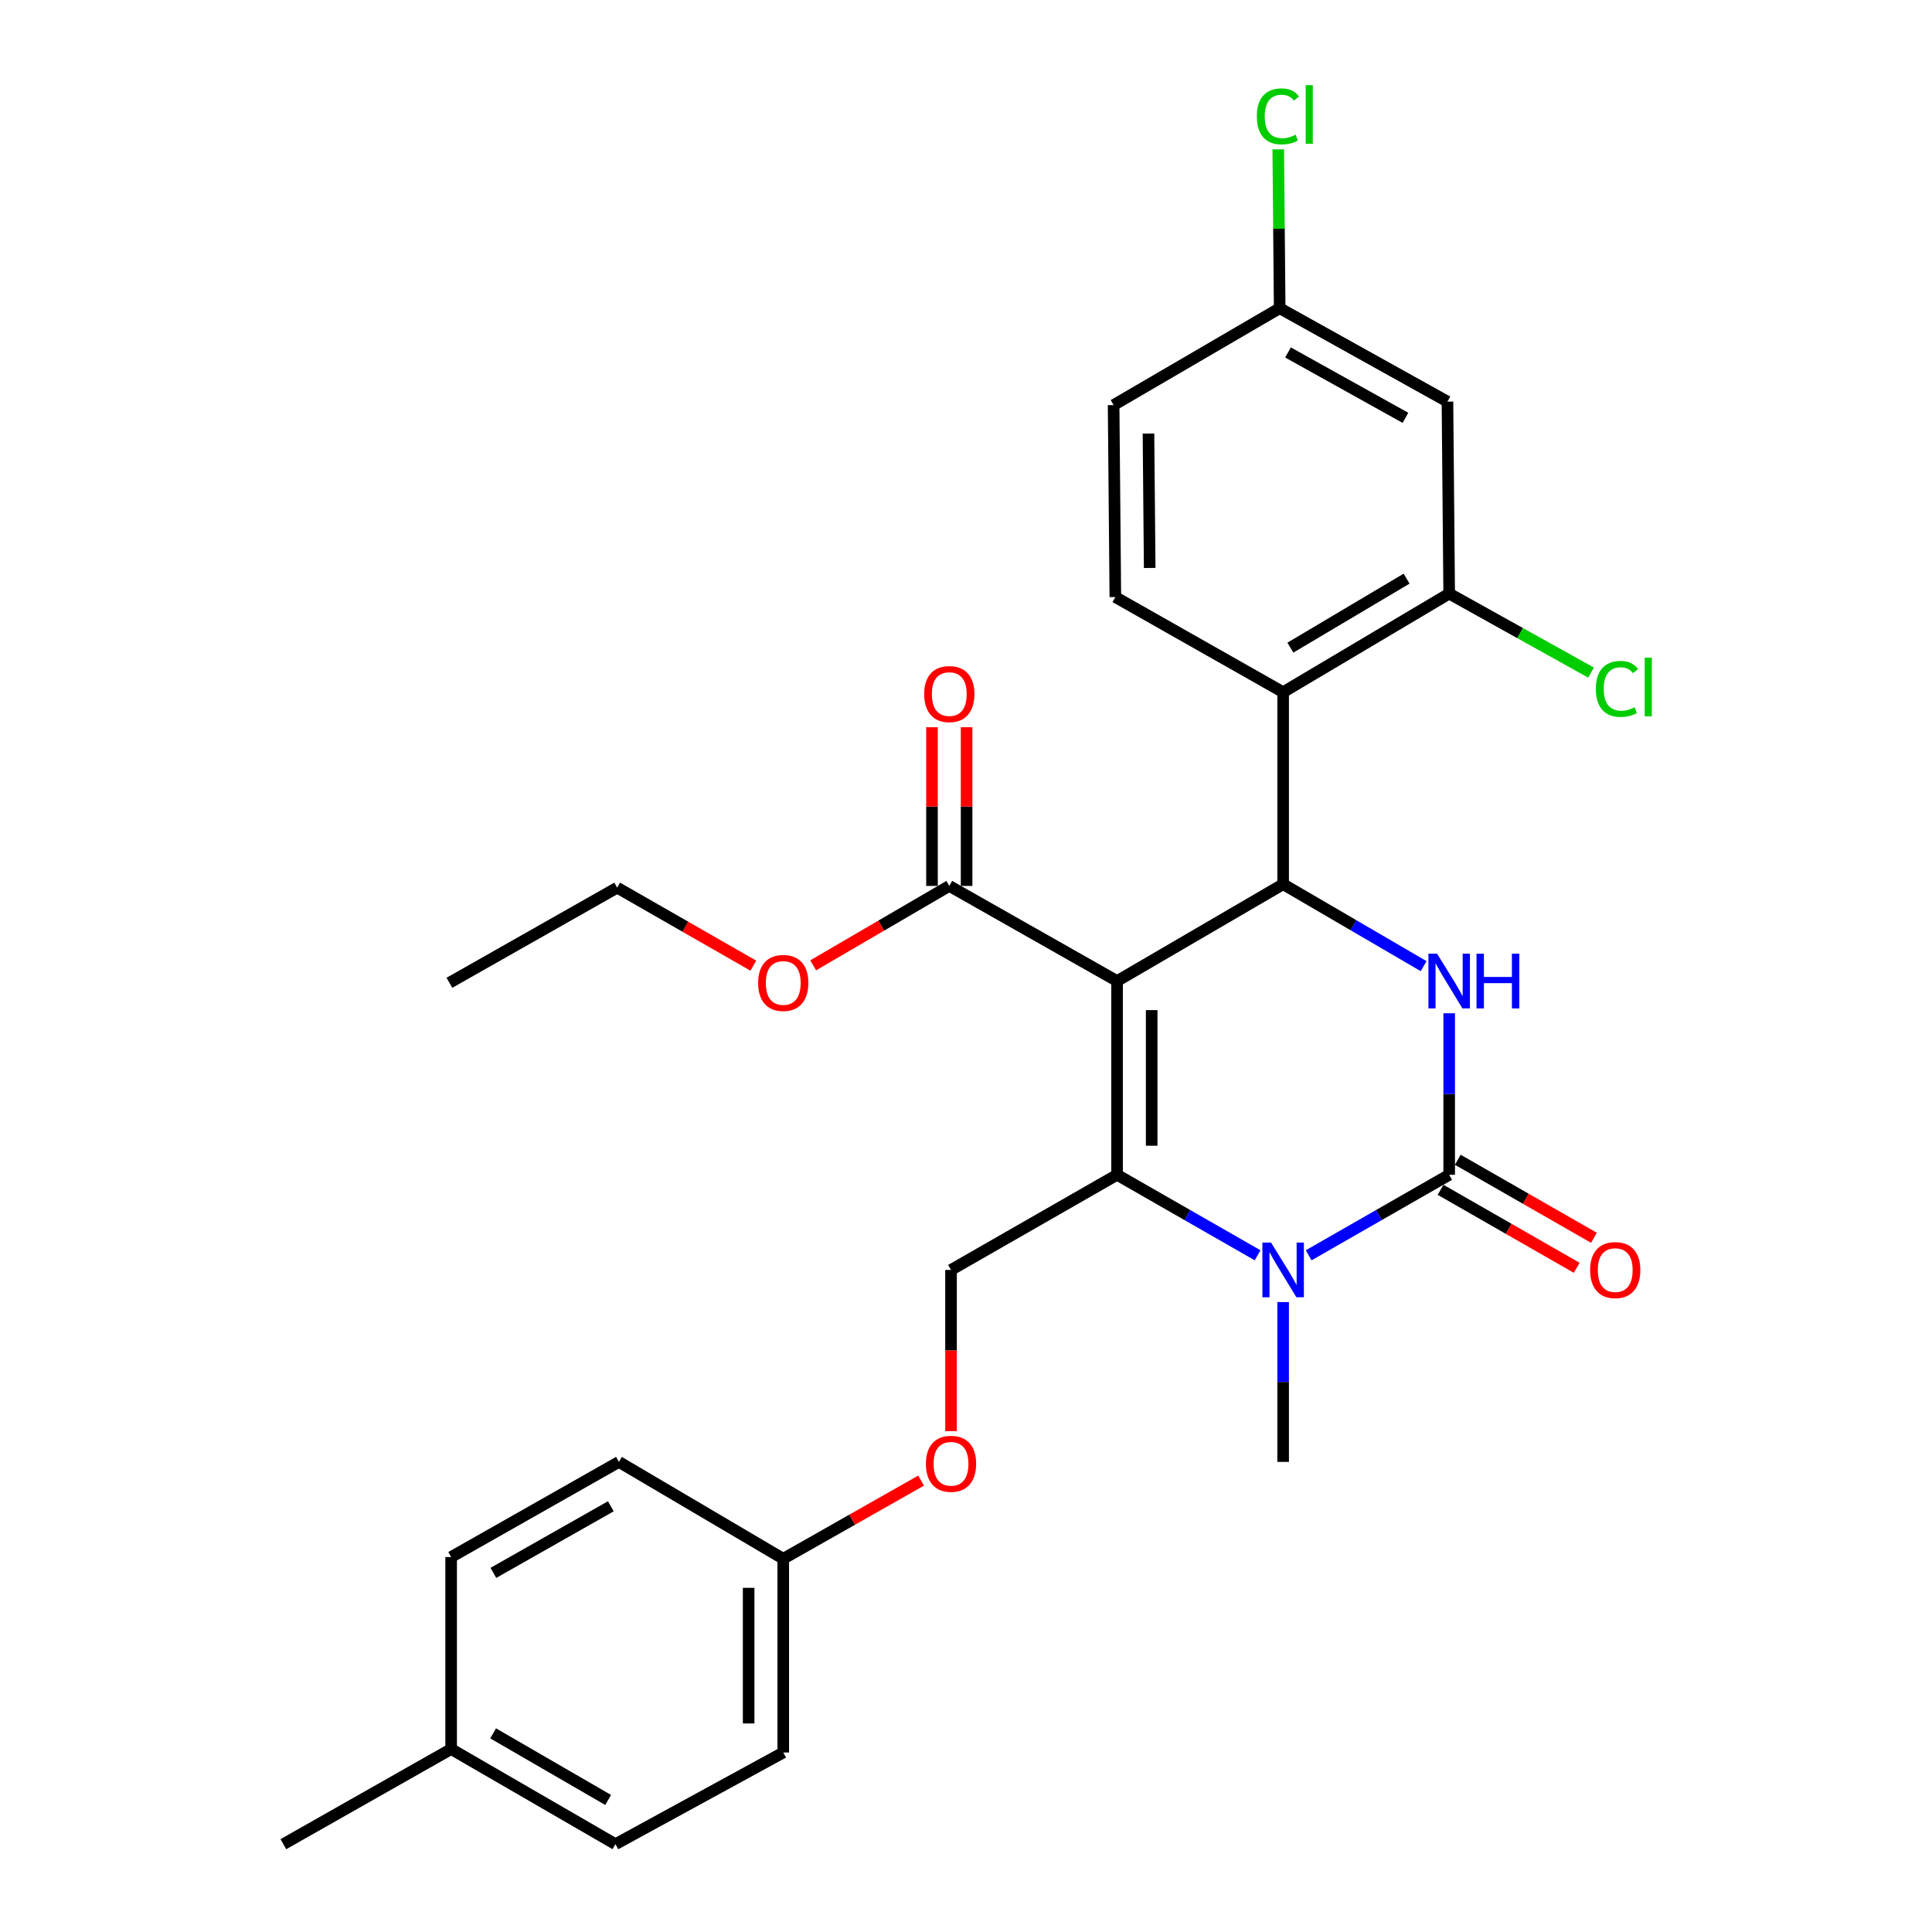 <?xml version='1.0' encoding='iso-8859-1'?>
<svg version='1.1' baseProfile='full'
              xmlns='http://www.w3.org/2000/svg'
                      xmlns:rdkit='http://www.rdkit.org/xml'
                      xmlns:xlink='http://www.w3.org/1999/xlink'
                  xml:space='preserve'
width='1000px' height='1000px' viewBox='0 0 1000 1000'>
<!-- END OF HEADER -->
<rect style='opacity:1.0;fill:#FFFFFF;stroke:none' width='1000' height='1000' x='0' y='0'> </rect>
<path class='bond-0' d='M 405.409,806.819 L 320.35,756.682' style='fill:none;fill-rule:evenodd;stroke:#000000;stroke-width:6px;stroke-linecap:butt;stroke-linejoin:miter;stroke-opacity:1' />
<path class='bond-1' d='M 405.409,806.819 L 405.409,907.095' style='fill:none;fill-rule:evenodd;stroke:#000000;stroke-width:6px;stroke-linecap:butt;stroke-linejoin:miter;stroke-opacity:1' />
<path class='bond-1' d='M 387.496,821.861 L 387.496,892.053' style='fill:none;fill-rule:evenodd;stroke:#000000;stroke-width:6px;stroke-linecap:butt;stroke-linejoin:miter;stroke-opacity:1' />
<path class='bond-2' d='M 405.409,806.819 L 441.082,786.592' style='fill:none;fill-rule:evenodd;stroke:#000000;stroke-width:6px;stroke-linecap:butt;stroke-linejoin:miter;stroke-opacity:1' />
<path class='bond-2' d='M 441.082,786.592 L 476.754,766.364' style='fill:none;fill-rule:evenodd;stroke:#FF0000;stroke-width:6px;stroke-linecap:butt;stroke-linejoin:miter;stroke-opacity:1' />
<path class='bond-3' d='M 492.25,657.312 L 492.25,699.031' style='fill:none;fill-rule:evenodd;stroke:#000000;stroke-width:6px;stroke-linecap:butt;stroke-linejoin:miter;stroke-opacity:1' />
<path class='bond-3' d='M 492.25,699.031 L 492.25,740.751' style='fill:none;fill-rule:evenodd;stroke:#FF0000;stroke-width:6px;stroke-linecap:butt;stroke-linejoin:miter;stroke-opacity:1' />
<path class='bond-4' d='M 492.25,657.312 L 578.194,608.07' style='fill:none;fill-rule:evenodd;stroke:#000000;stroke-width:6px;stroke-linecap:butt;stroke-linejoin:miter;stroke-opacity:1' />
<path class='bond-5' d='M 233.51,905.303 L 318.559,954.545' style='fill:none;fill-rule:evenodd;stroke:#000000;stroke-width:6px;stroke-linecap:butt;stroke-linejoin:miter;stroke-opacity:1' />
<path class='bond-5' d='M 255.243,897.187 L 314.777,931.657' style='fill:none;fill-rule:evenodd;stroke:#000000;stroke-width:6px;stroke-linecap:butt;stroke-linejoin:miter;stroke-opacity:1' />
<path class='bond-6' d='M 233.51,905.303 L 146.67,954.545' style='fill:none;fill-rule:evenodd;stroke:#000000;stroke-width:6px;stroke-linecap:butt;stroke-linejoin:miter;stroke-opacity:1' />
<path class='bond-7' d='M 233.51,905.303 L 233.51,805.924' style='fill:none;fill-rule:evenodd;stroke:#000000;stroke-width:6px;stroke-linecap:butt;stroke-linejoin:miter;stroke-opacity:1' />
<path class='bond-8' d='M 578.194,507.794 L 578.194,608.07' style='fill:none;fill-rule:evenodd;stroke:#000000;stroke-width:6px;stroke-linecap:butt;stroke-linejoin:miter;stroke-opacity:1' />
<path class='bond-8' d='M 596.108,522.835 L 596.108,593.028' style='fill:none;fill-rule:evenodd;stroke:#000000;stroke-width:6px;stroke-linecap:butt;stroke-linejoin:miter;stroke-opacity:1' />
<path class='bond-9' d='M 578.194,507.794 L 664.149,457.656' style='fill:none;fill-rule:evenodd;stroke:#000000;stroke-width:6px;stroke-linecap:butt;stroke-linejoin:miter;stroke-opacity:1' />
<path class='bond-10' d='M 578.194,507.794 L 491.354,458.552' style='fill:none;fill-rule:evenodd;stroke:#000000;stroke-width:6px;stroke-linecap:butt;stroke-linejoin:miter;stroke-opacity:1' />
<path class='bond-11' d='M 578.194,608.07 L 614.564,628.905' style='fill:none;fill-rule:evenodd;stroke:#000000;stroke-width:6px;stroke-linecap:butt;stroke-linejoin:miter;stroke-opacity:1' />
<path class='bond-11' d='M 614.564,628.905 L 650.933,649.74' style='fill:none;fill-rule:evenodd;stroke:#0000FF;stroke-width:6px;stroke-linecap:butt;stroke-linejoin:miter;stroke-opacity:1' />
<path class='bond-12' d='M 677.365,649.739 L 713.73,628.904' style='fill:none;fill-rule:evenodd;stroke:#0000FF;stroke-width:6px;stroke-linecap:butt;stroke-linejoin:miter;stroke-opacity:1' />
<path class='bond-12' d='M 713.73,628.904 L 750.094,608.07' style='fill:none;fill-rule:evenodd;stroke:#000000;stroke-width:6px;stroke-linecap:butt;stroke-linejoin:miter;stroke-opacity:1' />
<path class='bond-13' d='M 664.149,673.956 L 664.149,715.319' style='fill:none;fill-rule:evenodd;stroke:#0000FF;stroke-width:6px;stroke-linecap:butt;stroke-linejoin:miter;stroke-opacity:1' />
<path class='bond-13' d='M 664.149,715.319 L 664.149,756.682' style='fill:none;fill-rule:evenodd;stroke:#000000;stroke-width:6px;stroke-linecap:butt;stroke-linejoin:miter;stroke-opacity:1' />
<path class='bond-14' d='M 750.094,608.07 L 750.094,566.265' style='fill:none;fill-rule:evenodd;stroke:#000000;stroke-width:6px;stroke-linecap:butt;stroke-linejoin:miter;stroke-opacity:1' />
<path class='bond-14' d='M 750.094,566.265 L 750.094,524.461' style='fill:none;fill-rule:evenodd;stroke:#0000FF;stroke-width:6px;stroke-linecap:butt;stroke-linejoin:miter;stroke-opacity:1' />
<path class='bond-15' d='M 745.641,615.841 L 780.875,636.029' style='fill:none;fill-rule:evenodd;stroke:#000000;stroke-width:6px;stroke-linecap:butt;stroke-linejoin:miter;stroke-opacity:1' />
<path class='bond-15' d='M 780.875,636.029 L 816.11,656.216' style='fill:none;fill-rule:evenodd;stroke:#FF0000;stroke-width:6px;stroke-linecap:butt;stroke-linejoin:miter;stroke-opacity:1' />
<path class='bond-15' d='M 754.547,600.298 L 789.781,620.486' style='fill:none;fill-rule:evenodd;stroke:#000000;stroke-width:6px;stroke-linecap:butt;stroke-linejoin:miter;stroke-opacity:1' />
<path class='bond-15' d='M 789.781,620.486 L 825.015,640.673' style='fill:none;fill-rule:evenodd;stroke:#FF0000;stroke-width:6px;stroke-linecap:butt;stroke-linejoin:miter;stroke-opacity:1' />
<path class='bond-16' d='M 736.866,500.078 L 700.508,478.867' style='fill:none;fill-rule:evenodd;stroke:#0000FF;stroke-width:6px;stroke-linecap:butt;stroke-linejoin:miter;stroke-opacity:1' />
<path class='bond-16' d='M 700.508,478.867 L 664.149,457.656' style='fill:none;fill-rule:evenodd;stroke:#000000;stroke-width:6px;stroke-linecap:butt;stroke-linejoin:miter;stroke-opacity:1' />
<path class='bond-17' d='M 664.149,457.656 L 664.149,358.277' style='fill:none;fill-rule:evenodd;stroke:#000000;stroke-width:6px;stroke-linecap:butt;stroke-linejoin:miter;stroke-opacity:1' />
<path class='bond-18' d='M 500.311,458.552 L 500.311,417.484' style='fill:none;fill-rule:evenodd;stroke:#000000;stroke-width:6px;stroke-linecap:butt;stroke-linejoin:miter;stroke-opacity:1' />
<path class='bond-18' d='M 500.311,417.484 L 500.311,376.417' style='fill:none;fill-rule:evenodd;stroke:#FF0000;stroke-width:6px;stroke-linecap:butt;stroke-linejoin:miter;stroke-opacity:1' />
<path class='bond-18' d='M 482.397,458.552 L 482.397,417.484' style='fill:none;fill-rule:evenodd;stroke:#000000;stroke-width:6px;stroke-linecap:butt;stroke-linejoin:miter;stroke-opacity:1' />
<path class='bond-18' d='M 482.397,417.484 L 482.397,376.417' style='fill:none;fill-rule:evenodd;stroke:#FF0000;stroke-width:6px;stroke-linecap:butt;stroke-linejoin:miter;stroke-opacity:1' />
<path class='bond-19' d='M 491.354,458.552 L 456.125,479.103' style='fill:none;fill-rule:evenodd;stroke:#000000;stroke-width:6px;stroke-linecap:butt;stroke-linejoin:miter;stroke-opacity:1' />
<path class='bond-19' d='M 456.125,479.103 L 420.897,499.655' style='fill:none;fill-rule:evenodd;stroke:#FF0000;stroke-width:6px;stroke-linecap:butt;stroke-linejoin:miter;stroke-opacity:1' />
<path class='bond-20' d='M 389.933,499.824 L 354.694,479.636' style='fill:none;fill-rule:evenodd;stroke:#FF0000;stroke-width:6px;stroke-linecap:butt;stroke-linejoin:miter;stroke-opacity:1' />
<path class='bond-20' d='M 354.694,479.636 L 319.455,459.448' style='fill:none;fill-rule:evenodd;stroke:#000000;stroke-width:6px;stroke-linecap:butt;stroke-linejoin:miter;stroke-opacity:1' />
<path class='bond-21' d='M 319.455,459.448 L 232.614,508.69' style='fill:none;fill-rule:evenodd;stroke:#000000;stroke-width:6px;stroke-linecap:butt;stroke-linejoin:miter;stroke-opacity:1' />
<path class='bond-22' d='M 750.094,307.253 L 664.149,358.277' style='fill:none;fill-rule:evenodd;stroke:#000000;stroke-width:6px;stroke-linecap:butt;stroke-linejoin:miter;stroke-opacity:1' />
<path class='bond-22' d='M 728.057,299.503 L 667.896,335.22' style='fill:none;fill-rule:evenodd;stroke:#000000;stroke-width:6px;stroke-linecap:butt;stroke-linejoin:miter;stroke-opacity:1' />
<path class='bond-23' d='M 750.094,307.253 L 749.198,207.873' style='fill:none;fill-rule:evenodd;stroke:#000000;stroke-width:6px;stroke-linecap:butt;stroke-linejoin:miter;stroke-opacity:1' />
<path class='bond-24' d='M 750.094,307.253 L 786.812,327.695' style='fill:none;fill-rule:evenodd;stroke:#000000;stroke-width:6px;stroke-linecap:butt;stroke-linejoin:miter;stroke-opacity:1' />
<path class='bond-24' d='M 786.812,327.695 L 823.529,348.137' style='fill:none;fill-rule:evenodd;stroke:#00CC00;stroke-width:6px;stroke-linecap:butt;stroke-linejoin:miter;stroke-opacity:1' />
<path class='bond-25' d='M 664.149,358.277 L 577.299,309.044' style='fill:none;fill-rule:evenodd;stroke:#000000;stroke-width:6px;stroke-linecap:butt;stroke-linejoin:miter;stroke-opacity:1' />
<path class='bond-26' d='M 749.198,207.873 L 662.358,159.527' style='fill:none;fill-rule:evenodd;stroke:#000000;stroke-width:6px;stroke-linecap:butt;stroke-linejoin:miter;stroke-opacity:1' />
<path class='bond-26' d='M 727.459,216.273 L 666.67,182.43' style='fill:none;fill-rule:evenodd;stroke:#000000;stroke-width:6px;stroke-linecap:butt;stroke-linejoin:miter;stroke-opacity:1' />
<path class='bond-27' d='M 577.299,309.044 L 576.403,209.665' style='fill:none;fill-rule:evenodd;stroke:#000000;stroke-width:6px;stroke-linecap:butt;stroke-linejoin:miter;stroke-opacity:1' />
<path class='bond-27' d='M 595.077,293.976 L 594.45,224.41' style='fill:none;fill-rule:evenodd;stroke:#000000;stroke-width:6px;stroke-linecap:butt;stroke-linejoin:miter;stroke-opacity:1' />
<path class='bond-28' d='M 662.358,159.527 L 576.403,209.665' style='fill:none;fill-rule:evenodd;stroke:#000000;stroke-width:6px;stroke-linecap:butt;stroke-linejoin:miter;stroke-opacity:1' />
<path class='bond-29' d='M 662.358,159.527 L 661.991,118.413' style='fill:none;fill-rule:evenodd;stroke:#000000;stroke-width:6px;stroke-linecap:butt;stroke-linejoin:miter;stroke-opacity:1' />
<path class='bond-29' d='M 661.991,118.413 L 661.623,77.298' style='fill:none;fill-rule:evenodd;stroke:#00CC00;stroke-width:6px;stroke-linecap:butt;stroke-linejoin:miter;stroke-opacity:1' />
<path class='bond-30' d='M 320.35,756.682 L 233.51,805.924' style='fill:none;fill-rule:evenodd;stroke:#000000;stroke-width:6px;stroke-linecap:butt;stroke-linejoin:miter;stroke-opacity:1' />
<path class='bond-30' d='M 316.16,779.65 L 255.372,814.12' style='fill:none;fill-rule:evenodd;stroke:#000000;stroke-width:6px;stroke-linecap:butt;stroke-linejoin:miter;stroke-opacity:1' />
<path class='bond-31' d='M 405.409,907.095 L 318.559,954.545' style='fill:none;fill-rule:evenodd;stroke:#000000;stroke-width:6px;stroke-linecap:butt;stroke-linejoin:miter;stroke-opacity:1' />
<path  class='atom-2' d='M 479.25 757.657
Q 479.25 750.857, 482.61 747.057
Q 485.97 743.257, 492.25 743.257
Q 498.53 743.257, 501.89 747.057
Q 505.25 750.857, 505.25 757.657
Q 505.25 764.537, 501.85 768.457
Q 498.45 772.337, 492.25 772.337
Q 486.01 772.337, 482.61 768.457
Q 479.25 764.577, 479.25 757.657
M 492.25 769.137
Q 496.57 769.137, 498.89 766.257
Q 501.25 763.337, 501.25 757.657
Q 501.25 752.097, 498.89 749.297
Q 496.57 746.457, 492.25 746.457
Q 487.93 746.457, 485.57 749.257
Q 483.25 752.057, 483.25 757.657
Q 483.25 763.377, 485.57 766.257
Q 487.93 769.137, 492.25 769.137
' fill='#FF0000'/>
<path  class='atom-6' d='M 657.889 643.152
L 667.169 658.152
Q 668.089 659.632, 669.569 662.312
Q 671.049 664.992, 671.129 665.152
L 671.129 643.152
L 674.889 643.152
L 674.889 671.472
L 671.009 671.472
L 661.049 655.072
Q 659.889 653.152, 658.649 650.952
Q 657.449 648.752, 657.089 648.072
L 657.089 671.472
L 653.409 671.472
L 653.409 643.152
L 657.889 643.152
' fill='#0000FF'/>
<path  class='atom-8' d='M 743.834 493.634
L 753.114 508.634
Q 754.034 510.114, 755.514 512.794
Q 756.994 515.474, 757.074 515.634
L 757.074 493.634
L 760.834 493.634
L 760.834 521.954
L 756.954 521.954
L 746.994 505.554
Q 745.834 503.634, 744.594 501.434
Q 743.394 499.234, 743.034 498.554
L 743.034 521.954
L 739.354 521.954
L 739.354 493.634
L 743.834 493.634
' fill='#0000FF'/>
<path  class='atom-8' d='M 764.234 493.634
L 768.074 493.634
L 768.074 505.674
L 782.554 505.674
L 782.554 493.634
L 786.394 493.634
L 786.394 521.954
L 782.554 521.954
L 782.554 508.874
L 768.074 508.874
L 768.074 521.954
L 764.234 521.954
L 764.234 493.634
' fill='#0000FF'/>
<path  class='atom-12' d='M 478.354 359.252
Q 478.354 352.452, 481.714 348.652
Q 485.074 344.852, 491.354 344.852
Q 497.634 344.852, 500.994 348.652
Q 504.354 352.452, 504.354 359.252
Q 504.354 366.132, 500.954 370.052
Q 497.554 373.932, 491.354 373.932
Q 485.114 373.932, 481.714 370.052
Q 478.354 366.172, 478.354 359.252
M 491.354 370.732
Q 495.674 370.732, 497.994 367.852
Q 500.354 364.932, 500.354 359.252
Q 500.354 353.692, 497.994 350.892
Q 495.674 348.052, 491.354 348.052
Q 487.034 348.052, 484.674 350.852
Q 482.354 353.652, 482.354 359.252
Q 482.354 364.972, 484.674 367.852
Q 487.034 370.732, 491.354 370.732
' fill='#FF0000'/>
<path  class='atom-13' d='M 392.409 508.77
Q 392.409 501.97, 395.769 498.17
Q 399.129 494.37, 405.409 494.37
Q 411.689 494.37, 415.049 498.17
Q 418.409 501.97, 418.409 508.77
Q 418.409 515.65, 415.009 519.57
Q 411.609 523.45, 405.409 523.45
Q 399.169 523.45, 395.769 519.57
Q 392.409 515.69, 392.409 508.77
M 405.409 520.25
Q 409.729 520.25, 412.049 517.37
Q 414.409 514.45, 414.409 508.77
Q 414.409 503.21, 412.049 500.41
Q 409.729 497.57, 405.409 497.57
Q 401.089 497.57, 398.729 500.37
Q 396.409 503.17, 396.409 508.77
Q 396.409 514.49, 398.729 517.37
Q 401.089 520.25, 405.409 520.25
' fill='#FF0000'/>
<path  class='atom-14' d='M 823.039 657.392
Q 823.039 650.592, 826.399 646.792
Q 829.759 642.992, 836.039 642.992
Q 842.319 642.992, 845.679 646.792
Q 849.039 650.592, 849.039 657.392
Q 849.039 664.272, 845.639 668.192
Q 842.239 672.072, 836.039 672.072
Q 829.799 672.072, 826.399 668.192
Q 823.039 664.312, 823.039 657.392
M 836.039 668.872
Q 840.359 668.872, 842.679 665.992
Q 845.039 663.072, 845.039 657.392
Q 845.039 651.832, 842.679 649.032
Q 840.359 646.192, 836.039 646.192
Q 831.719 646.192, 829.359 648.992
Q 827.039 651.792, 827.039 657.392
Q 827.039 663.112, 829.359 665.992
Q 831.719 668.872, 836.039 668.872
' fill='#FF0000'/>
<path  class='atom-22' d='M 826.014 356.579
Q 826.014 349.539, 829.294 345.859
Q 832.614 342.139, 838.894 342.139
Q 844.734 342.139, 847.854 346.259
L 845.214 348.419
Q 842.934 345.419, 838.894 345.419
Q 834.614 345.419, 832.334 348.299
Q 830.094 351.139, 830.094 356.579
Q 830.094 362.179, 832.414 365.059
Q 834.774 367.939, 839.334 367.939
Q 842.454 367.939, 846.094 366.059
L 847.214 369.059
Q 845.734 370.019, 843.494 370.579
Q 841.254 371.139, 838.774 371.139
Q 832.614 371.139, 829.294 367.379
Q 826.014 363.619, 826.014 356.579
' fill='#00CC00'/>
<path  class='atom-22' d='M 851.294 340.419
L 854.974 340.419
L 854.974 370.779
L 851.294 370.779
L 851.294 340.419
' fill='#00CC00'/>
<path  class='atom-24' d='M 650.542 60.231
Q 650.542 53.191, 653.822 49.511
Q 657.142 45.791, 663.422 45.791
Q 669.262 45.791, 672.382 49.911
L 669.742 52.071
Q 667.462 49.071, 663.422 49.071
Q 659.142 49.071, 656.862 51.951
Q 654.622 54.791, 654.622 60.231
Q 654.622 65.831, 656.942 68.711
Q 659.302 71.591, 663.862 71.591
Q 666.982 71.591, 670.622 69.711
L 671.742 72.711
Q 670.262 73.671, 668.022 74.231
Q 665.782 74.791, 663.302 74.791
Q 657.142 74.791, 653.822 71.031
Q 650.542 67.271, 650.542 60.231
' fill='#00CC00'/>
<path  class='atom-24' d='M 675.822 44.071
L 679.502 44.071
L 679.502 74.431
L 675.822 74.431
L 675.822 44.071
' fill='#00CC00'/>
</svg>
